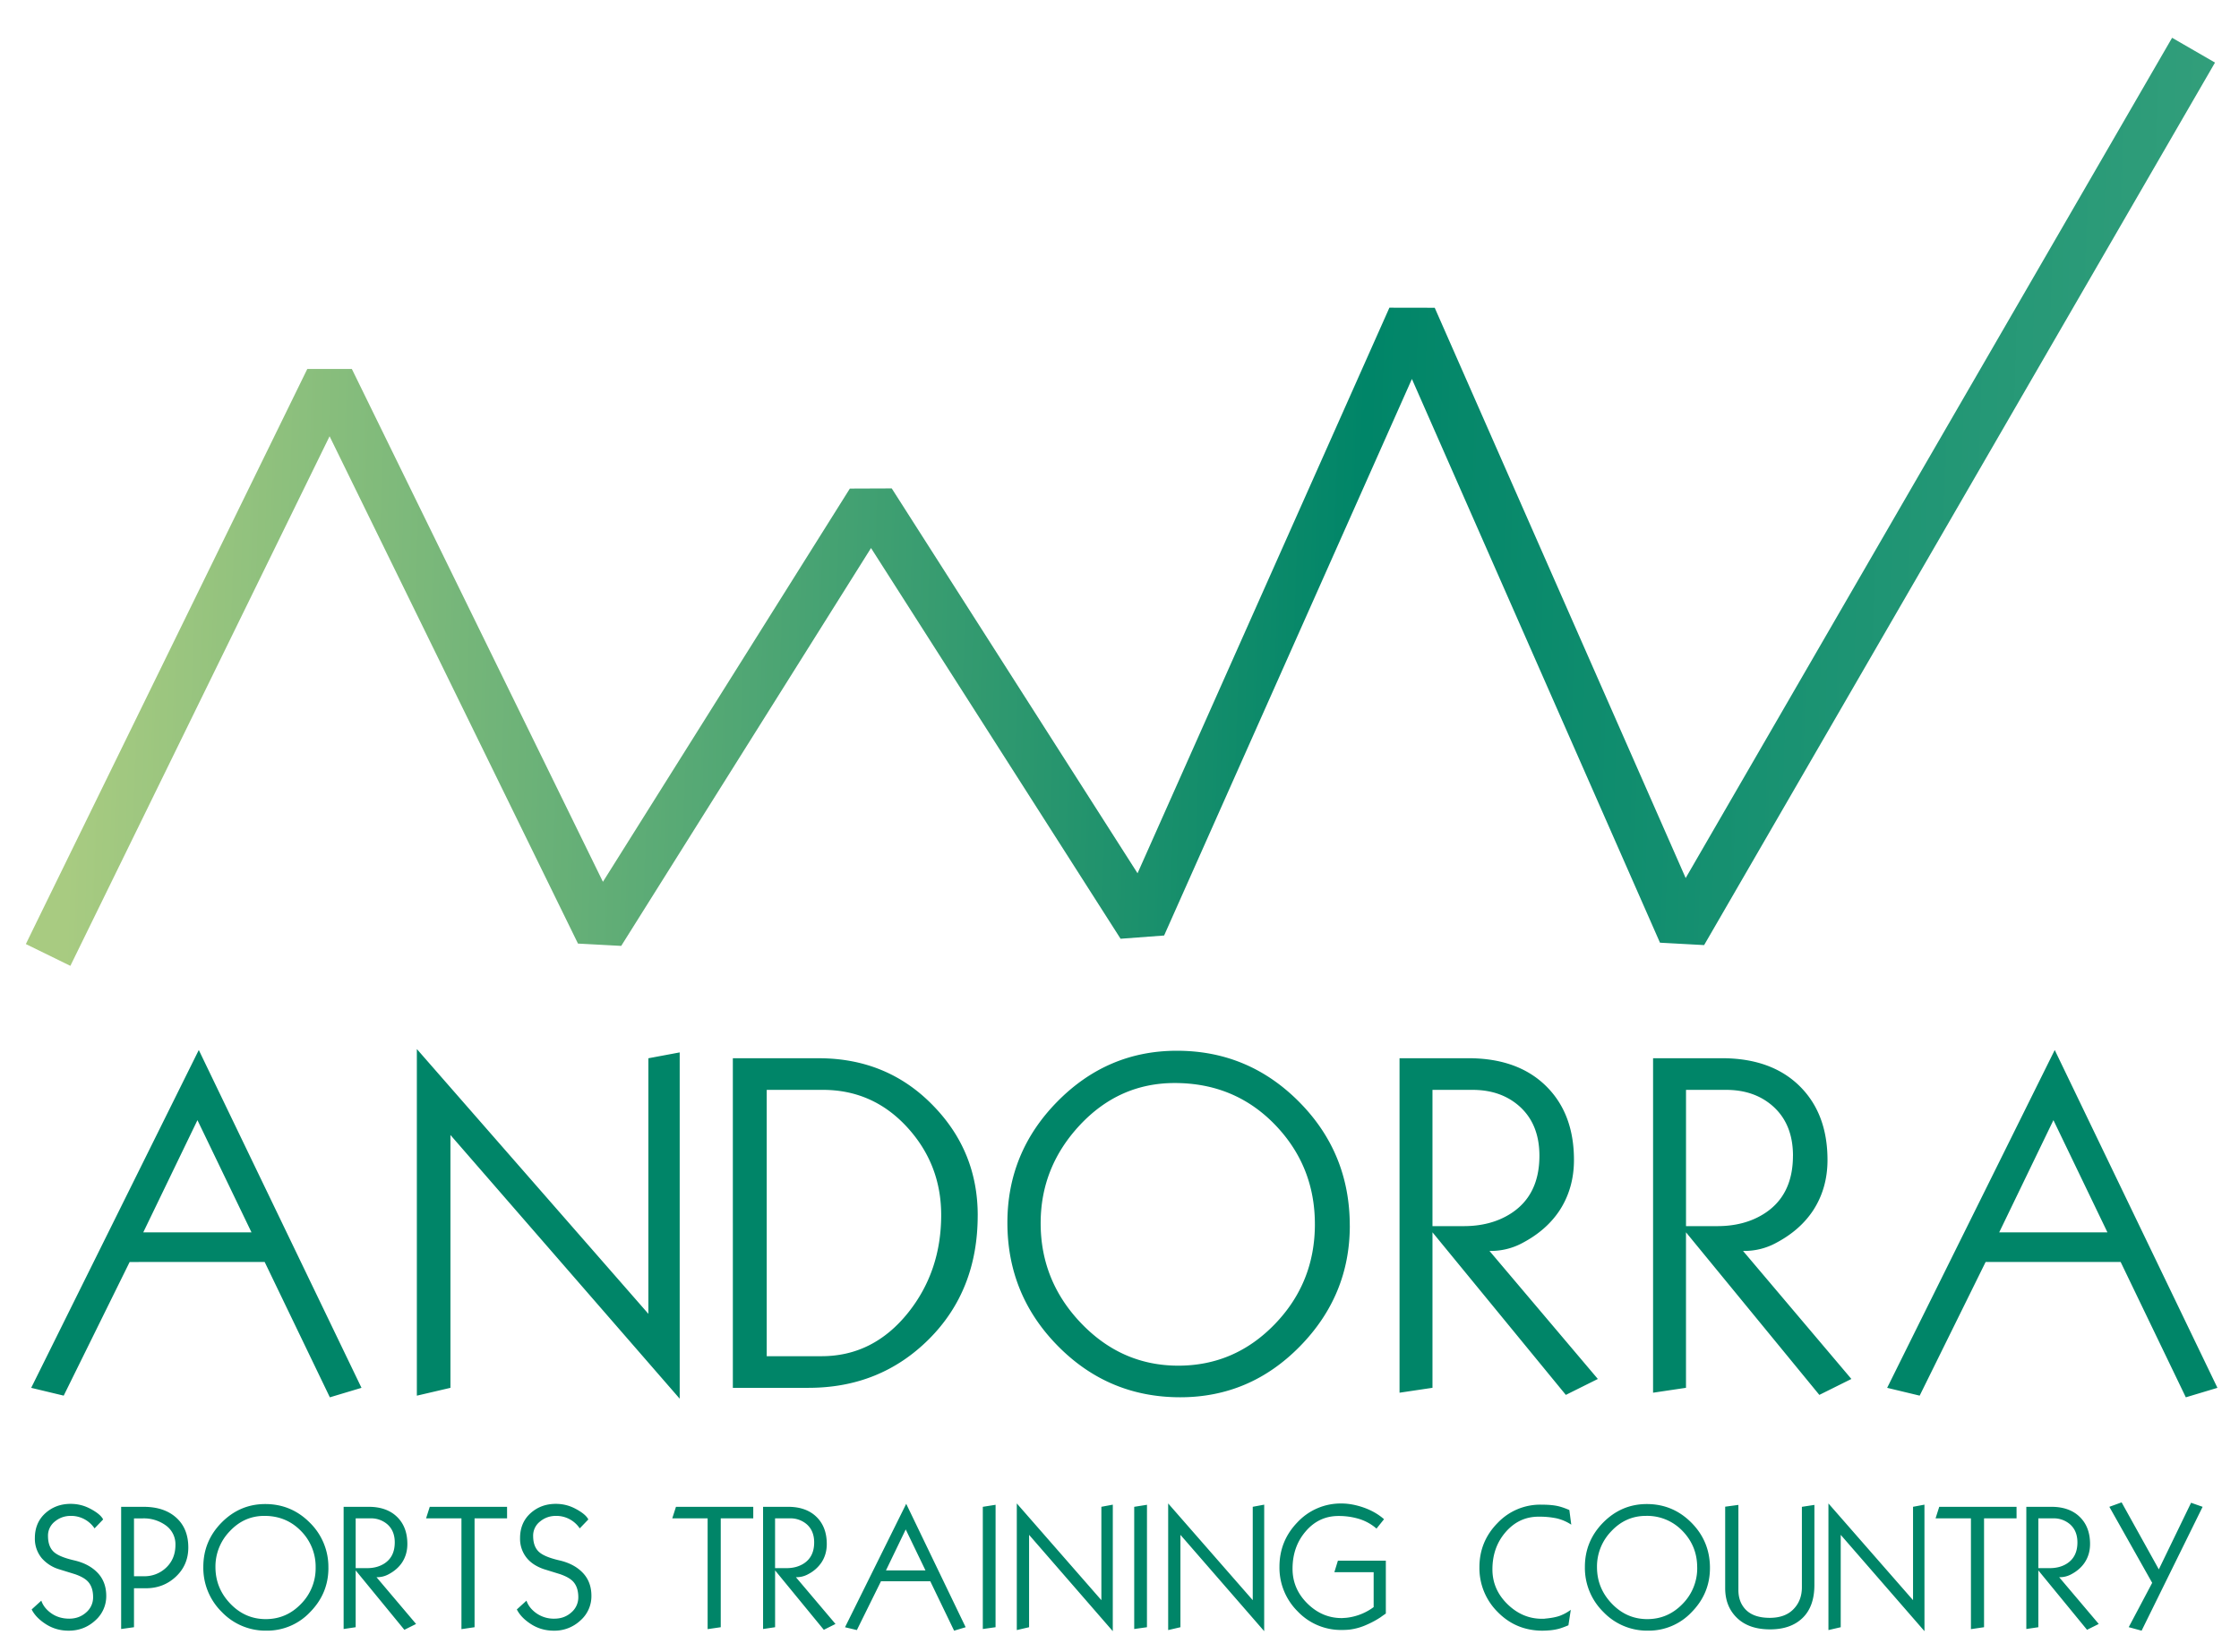 <svg xmlns="http://www.w3.org/2000/svg" width="84" height="62" fill="none"><g clip-path="url(#a)"><path fill="url(#b)" d="m1.377 34.591 10.152-20.746H13.2L22.62 33.09l9.264-14.756 1.571-.006 9.222 14.442 9.449-21.224 1.7.003 9.415 21.4L81.49 1.418l1.61.93-19.167 33.117-1.656-.09-9.307-21.154-9.296 20.884-1.634.122-9.362-14.662-9.372 14.93-1.622-.087-9.319-19.037L2.64 36.244l-1.67-.818z"/><path fill="#008568" d="m9.435 46.244-2.027-4.21-2.033 4.21zm4.127 5.835-1.187.356-2.445-5.078H4.864L2.39 52.372l-1.22-.293 6.288-12.677zM25.5 52.486l-8.601-9.895v9.488l-1.26.294V39.366l8.686 9.936v-9.59l1.175-.22zM35.31 45.595q0-1.908-1.283-3.303-1.286-1.395-3.157-1.394h-2.105v9.994h2.056q1.945 0 3.254-1.639 1.235-1.553 1.235-3.658m1.37.013q.001 2.813-1.828 4.643-1.83 1.828-4.52 1.828h-2.838V39.711h3.217q2.582 0 4.306 1.786 1.665 1.714 1.664 4.11M49.33 45.938q0-2.17-1.48-3.716-1.517-1.581-3.78-1.581-2.08 0-3.554 1.575-1.474 1.577-1.474 3.684 0 2.172 1.523 3.759t3.639 1.588q2.116 0 3.621-1.557t1.505-3.752m1.31.055q0 2.62-1.873 4.53t-4.49 1.91q-2.691 0-4.587-1.922t-1.896-4.629q0-2.644 1.877-4.548 1.878-1.905 4.484-1.904 2.679 0 4.581 1.916 1.903 1.917 1.903 4.647M57.754 43.37q0-1.212-.783-1.885-.685-.587-1.725-.587h-1.504v5.113h1.174q.99 0 1.712-.44 1.126-.685 1.126-2.202m2.192 8.377-1.201.598-5.003-6.101v5.835l-1.236.184V39.71h2.58q1.873 0 2.937 1.065 1.027 1.028 1.027 2.753 0 1.076-.55 1.91-.49.732-1.37 1.198c-.383.21-.814.315-1.25.305zM67.267 43.37q0-1.212-.783-1.885-.685-.587-1.725-.587h-1.505v5.113h1.175q.99 0 1.712-.44 1.125-.685 1.125-2.202m2.192 8.377-1.202.598-5.003-6.101v5.835l-1.235.184V39.71h2.58q1.873 0 2.937 1.065 1.026 1.028 1.027 2.753 0 1.076-.55 1.91-.49.732-1.371 1.198c-.382.21-.813.315-1.249.305zM79.064 46.244l-2.026-4.21-2.034 4.21zm4.127 5.835-1.186.356-2.445-5.078h-5.066l-2.474 5.015-1.22-.293 6.287-12.677zM3.986 59.884a1.21 1.21 0 0 1-.416.928q-.416.38-.993.38-.473 0-.853-.243-.38-.242-.536-.554l.362-.33q.09.267.358.463.29.212.688.213.375 0 .636-.234a.74.74 0 0 0 .261-.57q.001-.379-.196-.59-.15-.16-.487-.276l-.608-.188a1.4 1.4 0 0 1-.638-.415 1.14 1.14 0 0 1-.256-.75q0-.576.391-.932.392-.353.95-.353.39 0 .729.178.393.206.491.407l-.322.335a1.059 1.059 0 0 0-.89-.469q-.343 0-.6.212a.67.67 0 0 0-.256.543q0 .405.227.606.21.184.762.31.552.129.874.467.321.34.322.862M6.582 57.97a.87.87 0 0 0-.376-.739 1.4 1.4 0 0 0-.847-.253h-.332v2.171h.372a1.17 1.17 0 0 0 .84-.328q.343-.33.343-.851m.483.098q0 .658-.465 1.095-.465.438-1.13.437h-.443v1.462l-.482.067v-4.585h.844q.77 0 1.222.406.453.407.454 1.118M11.842 58.819a1.9 1.9 0 0 0-.54-1.358q-.554-.577-1.382-.577-.76 0-1.298.575a1.9 1.9 0 0 0-.539 1.347q.001.792.557 1.372t1.33.58 1.322-.57a1.9 1.9 0 0 0 .55-1.37m.479.02q0 .957-.685 1.655a2.21 2.21 0 0 1-1.64.698 2.27 2.27 0 0 1-1.676-.702 2.32 2.32 0 0 1-.692-1.691q0-.967.685-1.663.687-.695 1.638-.695.98 0 1.674.7a2.32 2.32 0 0 1 .695 1.698M14.81 57.88q0-.442-.287-.688a.93.93 0 0 0-.63-.215h-.549v1.868h.43q.36 0 .624-.16.412-.251.412-.805m.8 3.06-.439.219-1.827-2.229v2.132l-.452.067v-4.585h.943q.684 0 1.073.389.375.375.375 1.006 0 .393-.2.697-.18.268-.502.438a.9.9 0 0 1-.456.111zM19.024 56.977h-1.22v4.085l-.492.072v-4.157h-1.327l.138-.433h2.9zM22.188 59.884a1.21 1.21 0 0 1-.416.928 1.42 1.42 0 0 1-.991.38q-.474 0-.854-.243-.38-.242-.537-.554l.362-.33q.09.267.358.463c.2.144.442.219.689.213q.374 0 .636-.234a.74.74 0 0 0 .261-.57q0-.379-.196-.59-.152-.16-.488-.276l-.607-.188q-.415-.143-.639-.415a1.14 1.14 0 0 1-.255-.75q0-.576.391-.932.39-.353.95-.353.39 0 .728.178.393.206.492.407l-.322.335a1.059 1.059 0 0 0-.89-.469q-.344 0-.6.212a.67.67 0 0 0-.258.543q0 .405.229.606.21.184.761.31.553.129.874.467.322.34.322.862M28.26 56.977h-1.22v4.085l-.492.072v-4.157h-1.327l.139-.433h2.9zM30.545 57.88q0-.442-.287-.688a.93.93 0 0 0-.63-.215h-.55v1.868h.43q.361 0 .625-.16.412-.251.412-.805m.8 3.06-.438.219-1.828-2.229v2.132l-.451.067v-4.585h.942q.684 0 1.073.389.375.375.375 1.006 0 .393-.201.697c-.128.186-.3.336-.501.438a.9.9 0 0 1-.456.111zM34.721 58.93l-.741-1.537-.742 1.538zm1.507 2.132-.433.13-.894-1.854h-1.85l-.904 1.831-.445-.106 2.296-4.632zM37.35 61.062l-.478.067v-4.585l.479-.076zM41.748 61.21l-3.14-3.614v3.466l-.461.107v-4.752l3.173 3.63v-3.504l.429-.08zM43.03 61.062l-.478.067v-4.585l.479-.076zM47.428 61.21l-3.142-3.614v3.466l-.46.107v-4.752l3.173 3.63v-3.504l.43-.08zM51.992 60.549q-.105.071-.202.142a3.4 3.4 0 0 1-.496.269c-.21.098-.435.163-.666.192q-.143.014-.277.013a2.24 2.24 0 0 1-1.67-.7 2.31 2.31 0 0 1-.68-1.673q0-.974.681-1.674a2.22 2.22 0 0 1 1.647-.699q.361 0 .765.13.49.16.83.46l-.282.352a1.8 1.8 0 0 0-.71-.379 2.6 2.6 0 0 0-.715-.094q-.738 0-1.23.575-.495.573-.495 1.405 0 .764.572 1.319.55.532 1.27.532.039 0 .09-.005l.079-.005a2.1 2.1 0 0 0 1.032-.402v-1.31h-1.474l.133-.433h1.798zM58.949 57.214a1.7 1.7 0 0 0-.561-.24 3.2 3.2 0 0 0-.664-.06q-.733 0-1.233.573t-.5 1.405q0 .76.576 1.316.559.537 1.277.537h.086a1 1 0 0 1 .08-.01q.3-.03.494-.096.23-.084.427-.23l-.089.58q-.201.086-.351.129a2 2 0 0 1-.32.058 4 4 0 0 1-.295.016q-1.001 0-1.687-.7a2.32 2.32 0 0 1-.686-1.68q0-.966.677-1.657a2.2 2.2 0 0 1 1.638-.692q.335 0 .554.039.22.038.505.163zM63.673 58.819q0-.793-.54-1.358a1.83 1.83 0 0 0-1.382-.577q-.76 0-1.299.575a1.9 1.9 0 0 0-.538 1.347q0 .792.557 1.372.556.58 1.329.58t1.324-.57a1.9 1.9 0 0 0 .55-1.37m.478.02q0 .957-.684 1.655a2.21 2.21 0 0 1-1.64.698 2.27 2.27 0 0 1-1.676-.702 2.32 2.32 0 0 1-.692-1.691q0-.967.685-1.663.687-.695 1.638-.695.979 0 1.674.7t.695 1.698M68.07 59.478q0 .806-.442 1.235-.443.43-1.22.43-.796 0-1.24-.429-.445-.427-.445-1.12v-3.055l.496-.067v3.192q0 .382.193.641.293.405.983.405.558 0 .871-.306.335-.327.335-.841v-3.019l.47-.072zM72.2 61.21l-3.142-3.614v3.466l-.461.107v-4.752l3.174 3.63v-3.504l.428-.08zM75.655 56.977h-1.22v4.085l-.492.072v-4.157h-1.327l.138-.433h2.9zM77.938 57.88q0-.442-.287-.688a.93.93 0 0 0-.629-.215h-.55v1.868h.428q.363 0 .626-.16.412-.251.412-.805m.8 3.06-.439.219-1.827-2.229v2.132l-.451.067v-4.585h.943q.683 0 1.072.389.376.375.376 1.006 0 .393-.202.697-.18.268-.5.438a.9.9 0 0 1-.457.111zM82.635 56.544l-2.289 4.648-.483-.132.88-1.663-1.607-2.853.46-.167 1.396 2.514 1.21-2.499z"/></g><defs><linearGradient id="b" x1="2.299" x2="101.71" y1="17.569" y2="20.693" gradientUnits="userSpaceOnUse"><stop stop-color="#A8CB81"/><stop offset=".005" stop-color="#A8CB81"/><stop offset=".007" stop-color="#A8CB81"/><stop offset=".491" stop-color="#008568"/><stop offset=".98" stop-color="#4DAC85"/><stop offset=".982" stop-color="#4DAC85"/><stop offset="1" stop-color="#4DAC85"/></linearGradient><clipPath id="a"><path fill="#fff" d="M.836.959h82.488v60.535H.836z"/></clipPath></defs></svg>